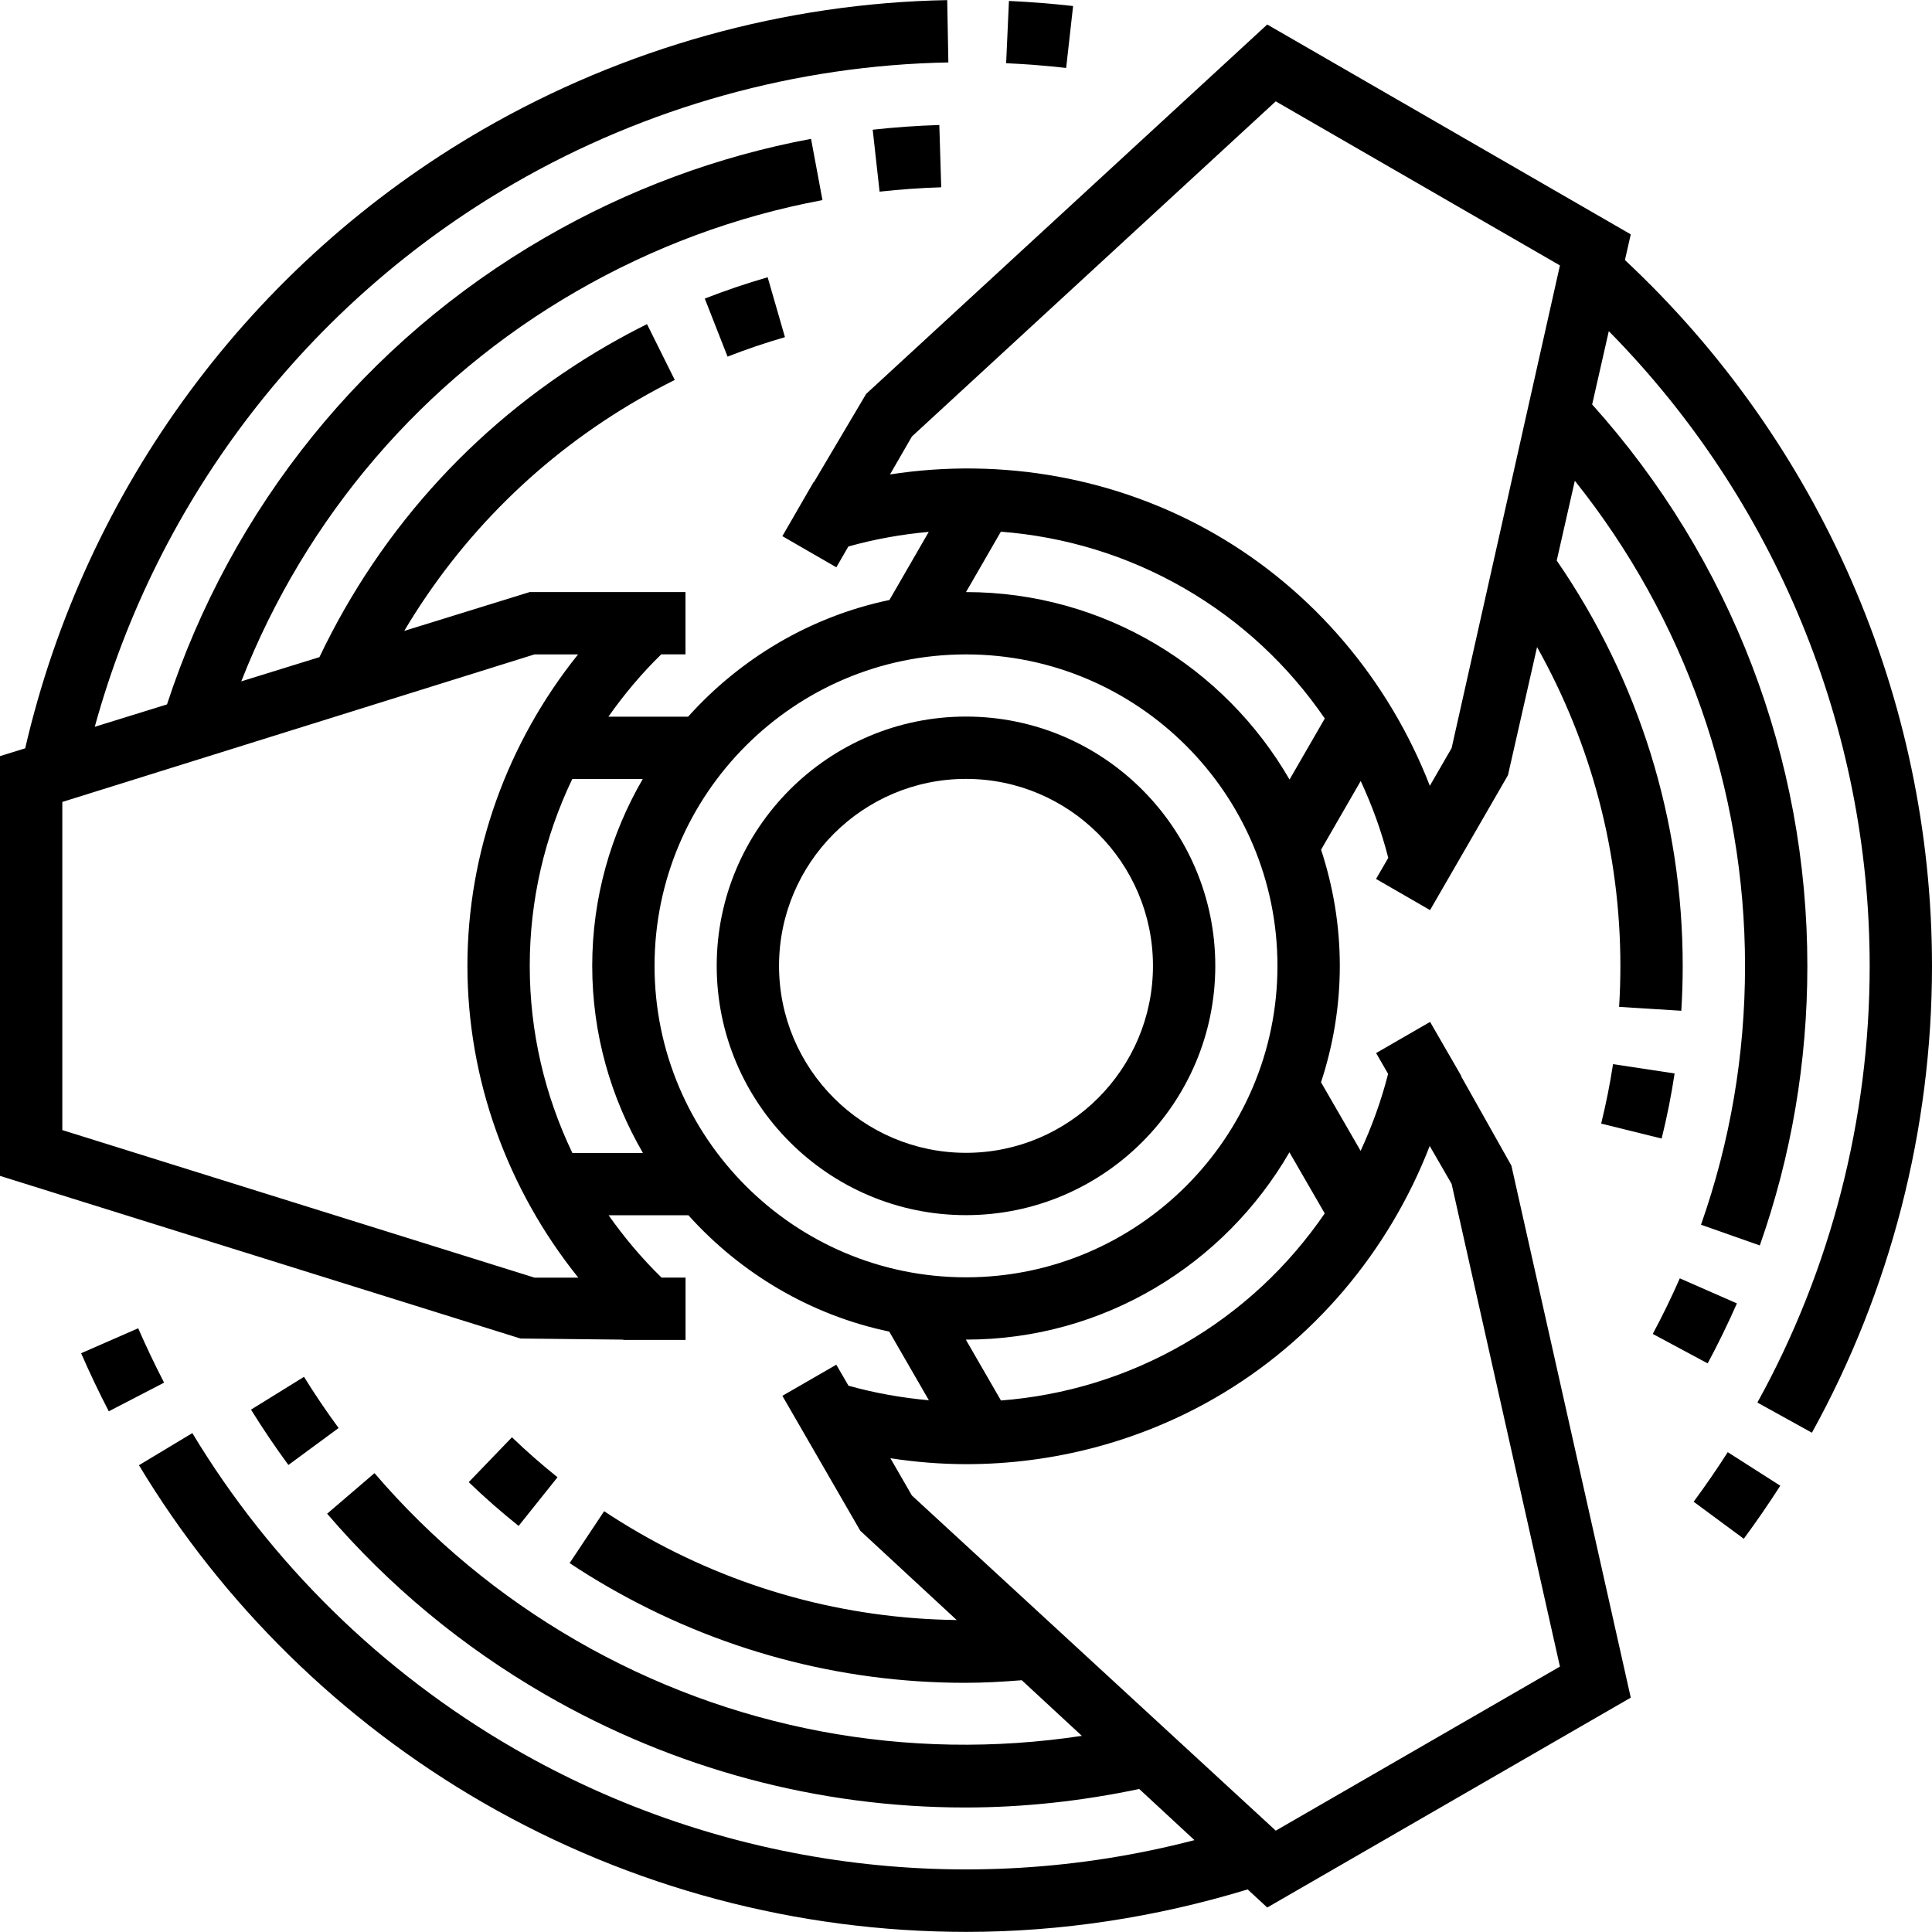 <?xml version="1.0" encoding="iso-8859-1"?>
<!-- Generator: Adobe Illustrator 19.0.0, SVG Export Plug-In . SVG Version: 6.00 Build 0)  -->
<svg version="1.1" id="Capa_1" xmlns="http://www.w3.org/2000/svg" xmlns:xlink="http://www.w3.org/1999/xlink" x="0px" y="0px"
	 viewBox="0 0 496 496" style="enable-background:new 0 0 496 496;" xml:space="preserve">
<g>
	<g>
		<g>
			<path d="M312,247.964c0-35.288-28.712-64-64-64c-35.288,0-64,28.712-64,64c0,35.288,28.712,64,64,64
				C283.288,311.964,312,283.252,312,247.964z M200,247.964c0-26.472,21.528-48,48-48s48,21.528,48,48c0,26.472-21.528,48-48,48
				S200,274.428,200,247.964z"/>
			<path d="M417.168,66.764l1.496-6.6L325.336,6.292l-102.968,94.832l-13.44,22.704l-0.072-0.04l-8,13.856l13.856,8l3.08-5.336
				c6.84-1.928,13.744-3.136,20.648-3.76l-10.096,17.488c-20.352,4.256-38.28,15.032-51.688,29.96h-20.464
				c3.984-5.664,8.48-11.04,13.56-16h6.232v-16h-9.36H160h-24l-32.224,9.976c14.608-24.568,35.112-44.976,60.224-59.472
				c3.048-1.76,6.136-3.416,9.232-4.96l-7.128-14.328c-3.4,1.688-6.768,3.504-10.112,5.424
				c-32.448,18.736-57.952,46.416-73.984,80.072l-20.064,6.216c16.496-42.104,46.528-77.328,86.048-100.136
				c19.72-11.384,40.968-19.264,63.16-23.416l-2.936-15.728c-23.976,4.496-46.92,13-68.216,25.296
				c-46.296,26.736-80.56,69.24-97.128,119.904l-18.544,5.744C40.456,127.964,79.08,77.644,132,47.084
				c33.944-19.6,72.496-30.336,111.472-31.056l-0.296-16c-41.672,0.768-82.88,12.248-119.168,33.192
				C64.504,67.58,21.952,125.292,6.464,192.116l-6.464,2v107.768l133.616,41.752L160,343.924v0.072h16v-16h-6.16
				c-5.096-4.96-9.592-10.336-13.592-16h20.488c13.384,14.872,31.264,25.608,51.56,29.864l10.176,17.632
				c-6.896-0.624-13.8-1.824-20.64-3.744l-3.128-5.392l-13.848,7.992l8,13.856l12,20.784l24.76,22.92
				c-28.584-0.352-56.504-7.928-81.616-22.424c-3.048-1.76-6.016-3.6-8.904-5.512l-8.856,13.32c3.16,2.104,6.424,4.12,9.76,6.048
				c28.184,16.272,59.6,24.688,91.728,24.688c4.848,0,9.728-0.28,14.592-0.664l15.424,14.28
				c-44.712,6.776-90.224-1.64-129.752-24.456c-19.72-11.384-37.168-25.848-51.848-42.992l-12.16,10.416
				c15.864,18.512,34.712,34.136,56.008,46.44c33.168,19.152,70.256,28.984,107.808,28.984c14.896,0,29.848-1.632,44.672-4.752
				l14.176,13.128C247.816,487.756,184.92,479.476,132,448.916c-33.944-19.6-62.512-47.616-82.624-81l-13.704,8.248
				C57.176,411.868,87.712,441.82,124,462.78c38.064,21.976,80.928,33.192,124.072,33.192c24.272,0,48.616-3.712,72.24-10.904
				l5.024,4.648l93.328-53.88l-30.648-136.592l-12.936-22.992l0.064-0.04l-8-13.856l-13.856,8l3.08,5.336
				c-1.752,6.888-4.152,13.472-7.056,19.768l-10.168-17.608c3.096-9.416,4.824-19.44,4.824-29.88c0-10.416-1.72-20.432-4.808-29.832
				l10.176-17.632c2.912,6.28,5.32,12.856,7.072,19.736l-3.136,5.408l13.864,8l6.288-10.88l13.712-23.752l7.472-32.896
				C408.584,191.06,416,219.02,416,248.02c0,3.512-0.112,7.008-0.328,10.472l15.968,1c0.232-3.792,0.36-7.616,0.36-11.472
				c0-37.464-11.216-73.392-32.344-104.112l4.648-20.48C432.52,158.756,448,202.388,448,248.02c0,22.784-3.808,45.128-11.304,66.4
				l15.096,5.32C459.896,296.756,464,272.62,464,248.02c0-53.496-19.616-104.504-55.248-144.184l4.272-18.816
				C455.728,128.3,480,186.9,480,248.02c0,39.2-9.968,77.952-28.832,112.056l14,7.744C485.336,331.348,496,289.924,496,248.02
				C496,179.308,467.288,113.596,417.168,66.764z M137.216,328.004L16,290.124v-84.24l121.216-37.88h11.192
				c-18.152,22.6-28.408,50.824-28.408,79.96c0,29.168,10.28,57.424,28.464,80.04H137.216z M146.944,296.004
				c-7.088-14.8-10.944-31.056-10.944-48.04c0-16.944,3.848-33.176,10.912-47.96h18.096c-8.2,14.128-12.968,30.48-12.968,47.96
				c0,17.512,4.792,33.896,13.024,48.04H146.944z M168.04,247.964c0-44.088,35.864-79.96,79.96-79.96s79.96,35.864,79.96,79.96
				c0,44.096-35.864,79.96-79.96,79.96S168.04,292.052,168.04,247.964z M367.048,294.204l5.624,9.736l27.808,123.92l-72.952,42.12
				l-93.416-86.04l-5.52-9.568c6.48,0.992,13,1.52,19.504,1.52c22.264,0,44.376-5.768,63.872-17.016
				C337.232,344.284,356.56,321.252,367.048,294.204z M340.096,311.516c-9.272,13.536-21.424,25.008-36.128,33.496
				c-14.68,8.472-30.656,13.264-46.992,14.536l-9.024-15.632c0.016,0,0.032,0,0.04,0c35.472,0,66.432-19.392,83.04-48.088
				L340.096,311.516z M331.064,200.132c-16.6-28.712-47.576-48.12-83.064-48.128l8.952-15.504
				c16.36,1.264,32.376,6.048,47.08,14.528c14.68,8.48,26.816,19.92,36.08,33.432L331.064,200.132z M372.672,192.06l-5.592,9.68
				c-10.496-27-29.808-50-55.04-64.576c-25.272-14.584-54.872-19.8-83.552-15.36l5.624-9.744l93.408-86.04l72.96,42.12
				L372.672,192.06z"/>
			<path d="M434.808,385.54l12.872,9.504c3.272-4.44,6.424-9.016,9.368-13.616l-13.488-8.616
				C440.816,377.116,437.864,381.396,434.808,385.54z"/>
			<path d="M445.912,334.62l-14.656-6.432c-2.104,4.8-4.448,9.6-6.944,14.272l14.096,7.56
				C441.112,344.98,443.632,339.804,445.912,334.62z"/>
			<path d="M414.112,273.196c-0.776,5.072-1.8,10.208-3.048,15.264l15.528,3.84c1.368-5.528,2.496-11.16,3.328-16.712
				L414.112,273.196z"/>
			<path d="M275.496,1.548c-5.48-0.616-11.016-1.056-16.472-1.304l-0.72,15.984c5.16,0.232,10.288,0.64,15.408,1.216L275.496,1.548z
				"/>
			<path d="M225.816,49.204c5.224-0.576,10.552-0.96,15.824-1.12l-0.488-15.992c-5.696,0.176-11.456,0.584-17.104,1.208
				L225.816,49.204z"/>
			<path d="M186.784,91.556c4.776-1.872,9.736-3.552,14.736-5l-4.44-15.376c-5.48,1.584-10.904,3.424-16.144,5.472L186.784,91.556z"
				/>
			<path d="M35.48,341.004l-14.656,6.408c2.208,5.056,4.592,10.072,7.104,14.912l14.2-7.36
				C39.76,350.38,37.536,345.724,35.48,341.004z"/>
			<path d="M78.048,353.468l-13.608,8.424c3.008,4.848,6.232,9.632,9.6,14.208l12.888-9.488
				C83.816,362.372,80.816,357.956,78.048,353.468z"/>
			<path d="M131.432,368.988l-11.096,11.52c4.072,3.928,8.384,7.704,12.808,11.24l9.984-12.496
				C139.088,376.02,135.152,372.572,131.432,368.988z"/>
		</g>
	</g>
</g>
<g>
</g>
<g>
</g>
<g>
</g>
<g>
</g>
<g>
</g>
<g>
</g>
<g>
</g>
<g>
</g>
<g>
</g>
<g>
</g>
<g>
</g>
<g>
</g>
<g>
</g>
<g>
</g>
<g>
</g>
</svg>
